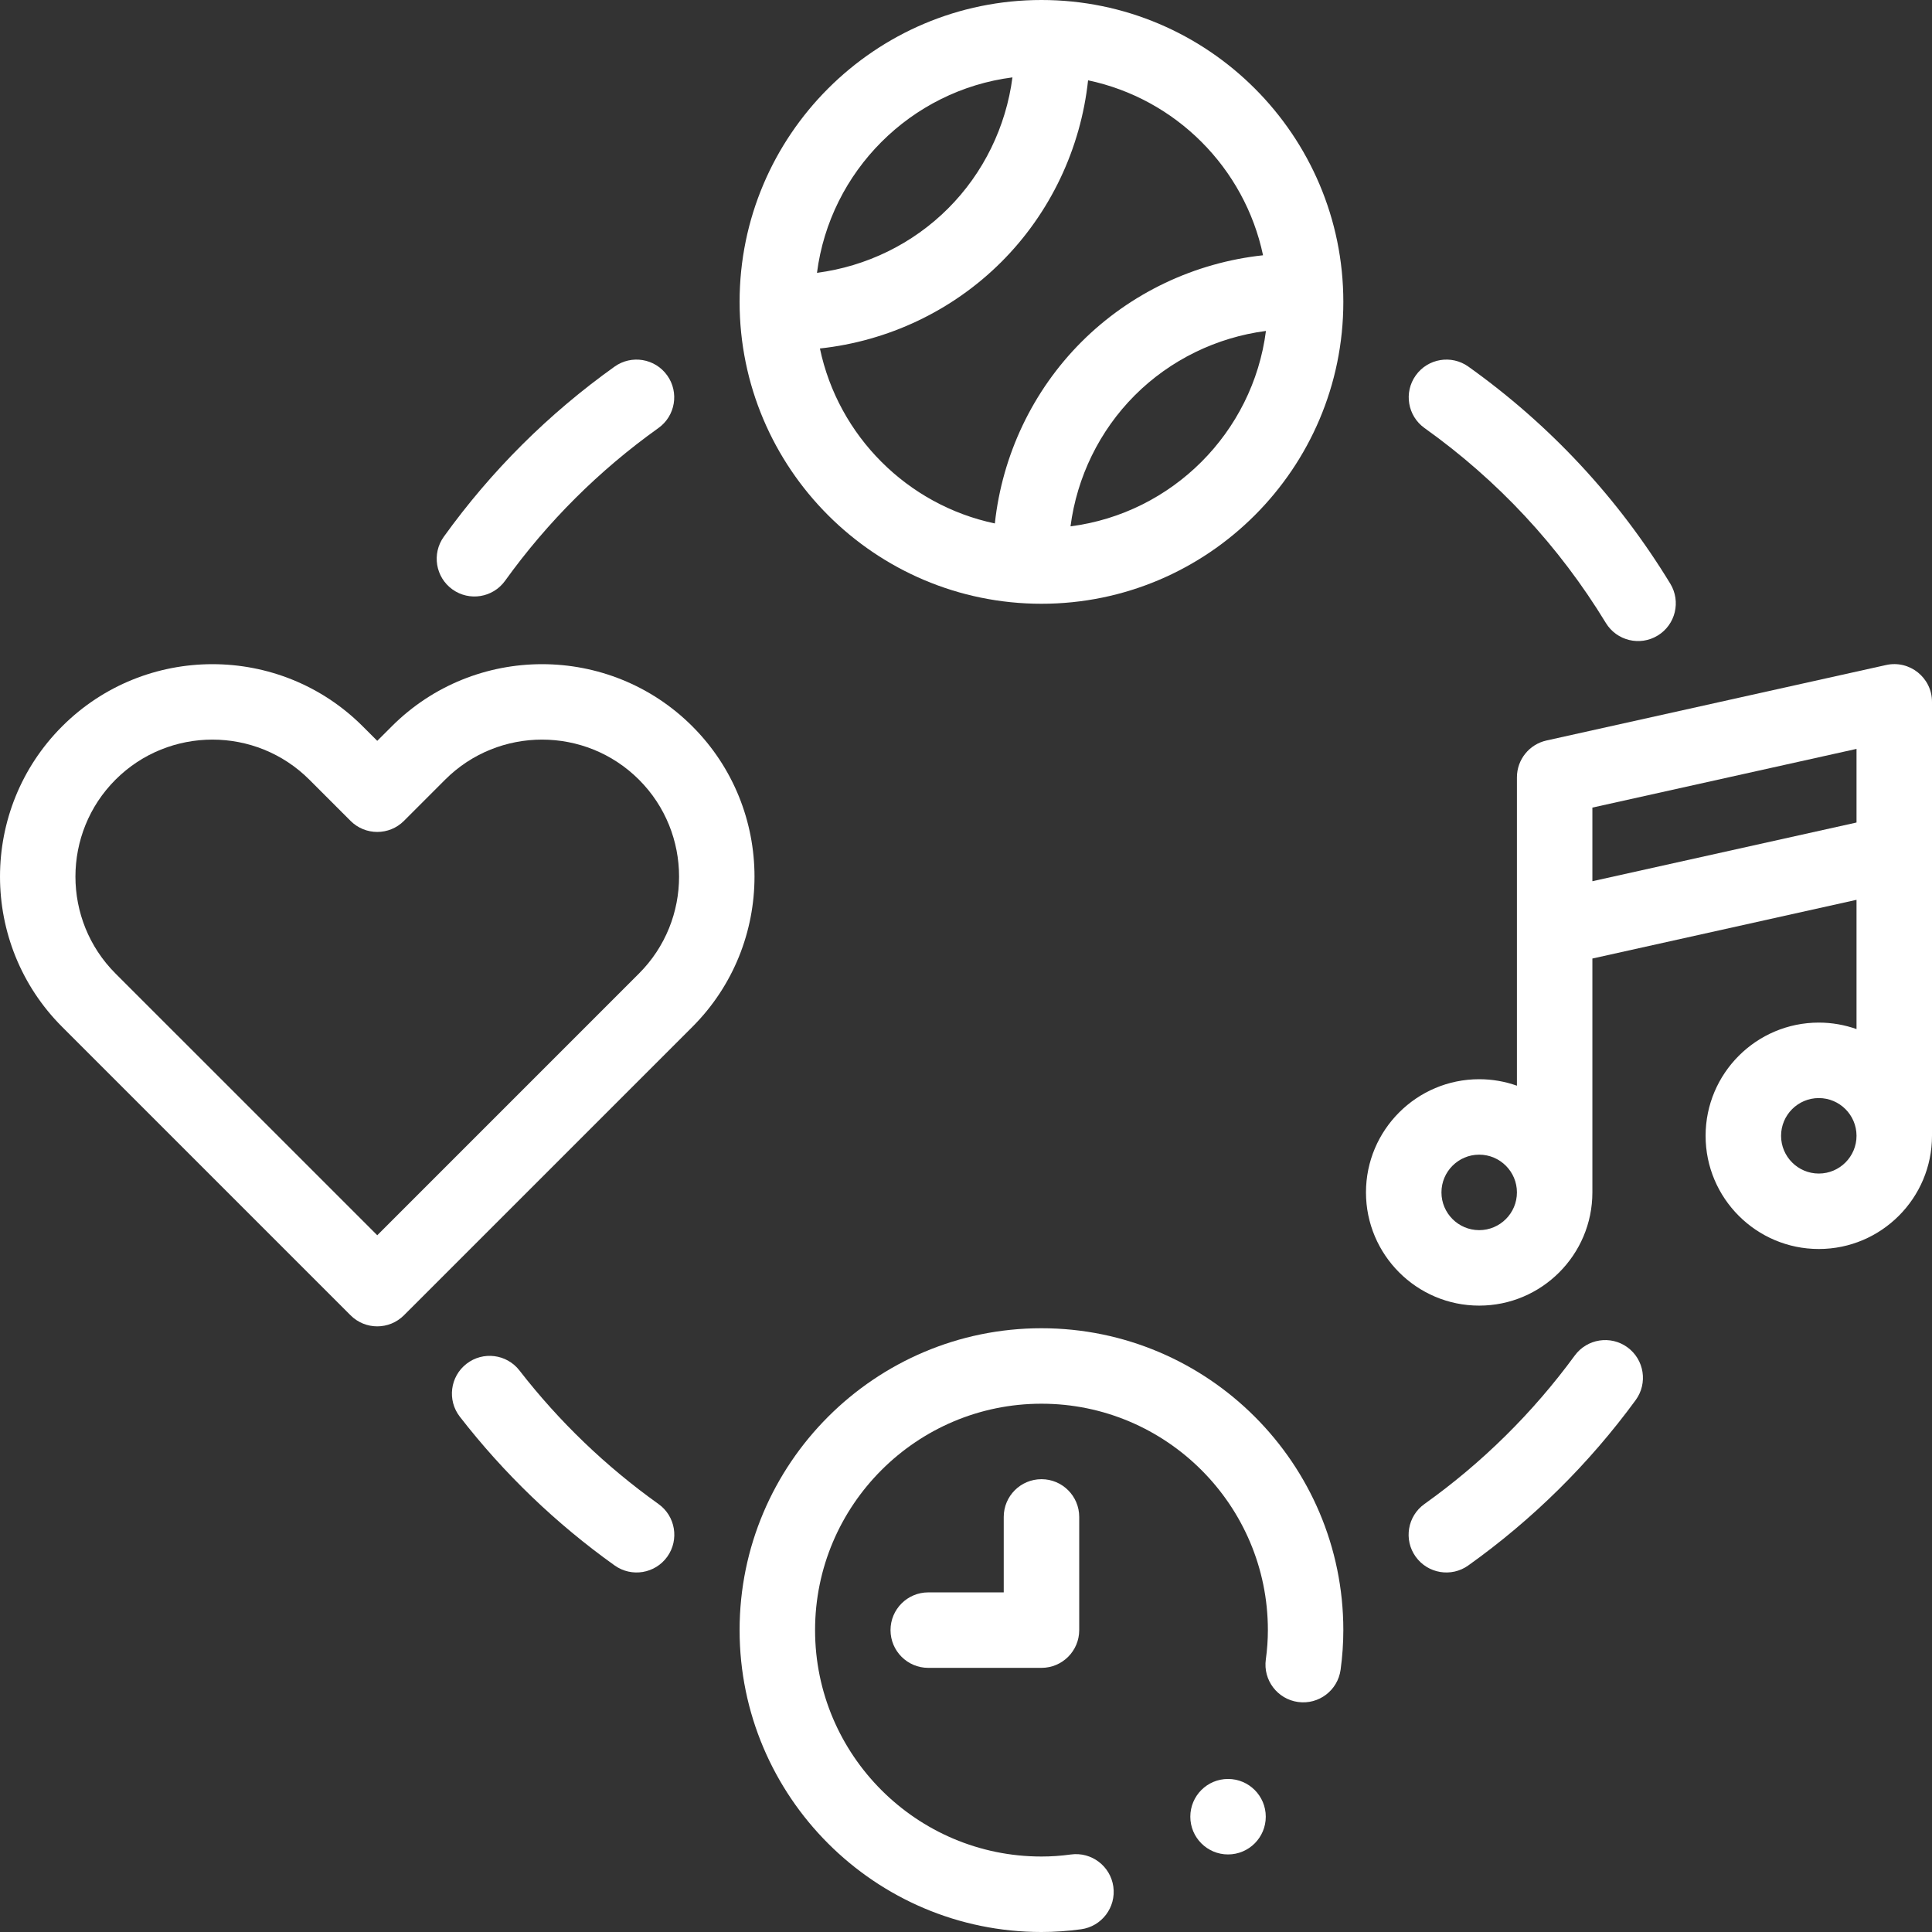 <svg width="75" height="75" viewBox="0 0 75 75" fill="none" xmlns="http://www.w3.org/2000/svg">
<rect x="0" y="0" width="75" height="75" fill="#333333" stroke="none"/>
<g clip-path="url(#clip0_393_43)">
<path d="M40.43 0C33.968 0 28.711 5.257 28.711 11.719C28.711 18.18 33.968 23.438 40.43 23.438C46.891 23.438 52.148 18.18 52.148 11.719C52.148 5.257 46.891 0 40.43 0ZM39.303 3.004C39.054 4.916 38.182 6.716 36.804 8.093C35.427 9.471 33.627 10.342 31.715 10.591C32.223 6.645 35.357 3.512 39.303 3.004ZM41.557 20.433C41.806 18.522 42.678 16.721 44.055 15.344C45.432 13.967 47.233 13.096 49.144 12.847C48.636 16.793 45.503 19.925 41.557 20.433ZM41.983 13.272C40.084 15.172 38.905 17.674 38.62 20.32C35.224 19.606 32.543 16.925 31.829 13.528C34.474 13.244 36.977 12.065 38.876 10.165C40.776 8.265 41.955 5.763 42.239 3.118C45.636 3.832 48.317 6.513 49.031 9.91C46.385 10.194 43.883 11.373 41.983 13.272Z" fill="white"/>
<path d="M73.217 25.816L60.034 28.746C59.364 28.895 58.887 29.489 58.887 30.176V42.147C58.428 41.984 57.935 41.895 57.422 41.895C54.999 41.895 53.027 43.866 53.027 46.289C53.027 48.712 54.999 50.684 57.422 50.684C59.845 50.684 61.816 48.712 61.816 46.289V37.21L72.07 34.931V39.949C71.612 39.787 71.119 39.697 70.606 39.697C68.182 39.697 66.211 41.669 66.211 44.092C66.211 46.515 68.182 48.486 70.606 48.486C73.029 48.486 75 46.515 75 44.092V27.246C75 26.309 74.132 25.613 73.217 25.816ZM57.422 47.754C56.614 47.754 55.957 47.097 55.957 46.289C55.957 45.481 56.614 44.824 57.422 44.824C58.23 44.824 58.887 45.481 58.887 46.289C58.887 47.097 58.23 47.754 57.422 47.754ZM70.606 45.557C69.798 45.557 69.141 44.9 69.141 44.092C69.141 43.284 69.798 42.627 70.606 42.627C71.413 42.627 72.07 43.284 72.07 44.092C72.07 44.9 71.413 45.557 70.606 45.557ZM72.07 31.93L61.816 34.209V31.351L72.07 29.072V31.93Z" fill="white"/>
<path d="M38.965 58.887V61.816H36.035C35.226 61.816 34.57 62.472 34.57 63.281C34.57 64.09 35.226 64.746 36.035 64.746H40.43C41.239 64.746 41.895 64.09 41.895 63.281V58.887C41.895 58.078 41.239 57.422 40.43 57.422C39.621 57.422 38.965 58.078 38.965 58.887Z" fill="white"/>
<path d="M55.3 16.617C58.151 18.651 60.519 21.196 62.339 24.183V24.183C62.76 24.874 63.661 25.093 64.352 24.672C65.043 24.252 65.261 23.35 64.841 22.659C62.814 19.332 60.176 16.497 57.002 14.232C56.343 13.762 55.428 13.915 54.959 14.574C54.489 15.232 54.642 16.147 55.3 16.617Z" fill="white"/>
<path d="M25.563 58.386C23.521 56.929 21.705 55.185 20.165 53.201C19.669 52.562 18.749 52.446 18.11 52.942C17.471 53.438 17.355 54.358 17.851 54.997C19.565 57.206 21.587 59.149 23.861 60.771C24.52 61.241 25.435 61.087 25.905 60.429C26.374 59.77 26.221 58.855 25.563 58.386Z" fill="white"/>
<path d="M17.562 22.88C18.219 23.352 19.134 23.203 19.607 22.546C21.257 20.252 23.26 18.257 25.559 16.617C26.218 16.147 26.371 15.232 25.901 14.574C25.431 13.915 24.517 13.762 23.858 14.232C21.297 16.059 19.067 18.28 17.229 20.835C16.756 21.492 16.905 22.407 17.562 22.88Z" fill="white"/>
<path d="M63.179 52.304C62.526 51.827 61.61 51.969 61.132 52.621C59.507 54.842 57.536 56.789 55.296 58.386C54.638 58.856 54.485 59.77 54.954 60.428L54.955 60.429C55.425 61.087 56.34 61.241 56.998 60.771C59.493 58.992 61.687 56.824 63.496 54.352C63.974 53.699 63.832 52.782 63.179 52.304Z" fill="white"/>
<path d="M26.877 28.196C23.66 24.979 18.425 24.979 15.209 28.196L14.645 28.759L14.081 28.196C10.864 24.979 5.63 24.979 2.413 28.196C-0.804 31.413 -0.804 36.647 2.413 39.864L13.609 51.06C14.181 51.632 15.108 51.632 15.68 51.06L26.877 39.864C30.094 36.647 30.094 31.413 26.877 28.196ZM24.805 37.792L14.645 47.953L4.484 37.792C2.41 35.718 2.41 32.342 4.484 30.267C6.559 28.193 9.935 28.193 12.009 30.267L13.609 31.867C14.181 32.439 15.109 32.439 15.681 31.867L17.28 30.267C19.355 28.193 22.73 28.193 24.805 30.267C26.88 32.342 26.88 35.718 24.805 37.792Z" fill="white"/>
<path d="M47.672 71.989C48.481 71.989 49.137 71.333 49.137 70.524C49.137 69.715 48.481 69.059 47.672 69.059C46.863 69.059 46.208 69.715 46.208 70.524C46.208 71.333 46.863 71.989 47.672 71.989Z" fill="white"/>
<path d="M40.43 51.562C33.968 51.562 28.711 56.819 28.711 63.281C28.711 69.743 33.968 75 40.43 75C40.935 75 41.453 74.964 41.968 74.894C42.769 74.784 43.33 74.044 43.22 73.243C43.11 72.442 42.371 71.881 41.569 71.991C41.186 72.044 40.803 72.07 40.43 72.07C35.583 72.07 31.641 68.127 31.641 63.281C31.641 58.435 35.583 54.492 40.43 54.492C45.276 54.492 49.219 58.435 49.219 63.281C49.219 63.654 49.192 64.038 49.139 64.421C49.029 65.222 49.59 65.961 50.391 66.071C51.193 66.182 51.932 65.621 52.042 64.819C52.112 64.305 52.148 63.787 52.148 63.281C52.148 56.819 46.891 51.562 40.43 51.562Z" fill="white"/>
</g>
<defs>
<clipPath id="clip0_393_43">
<rect width="75" height="75" fill="white"/>
</clipPath>
</defs>
</svg>
